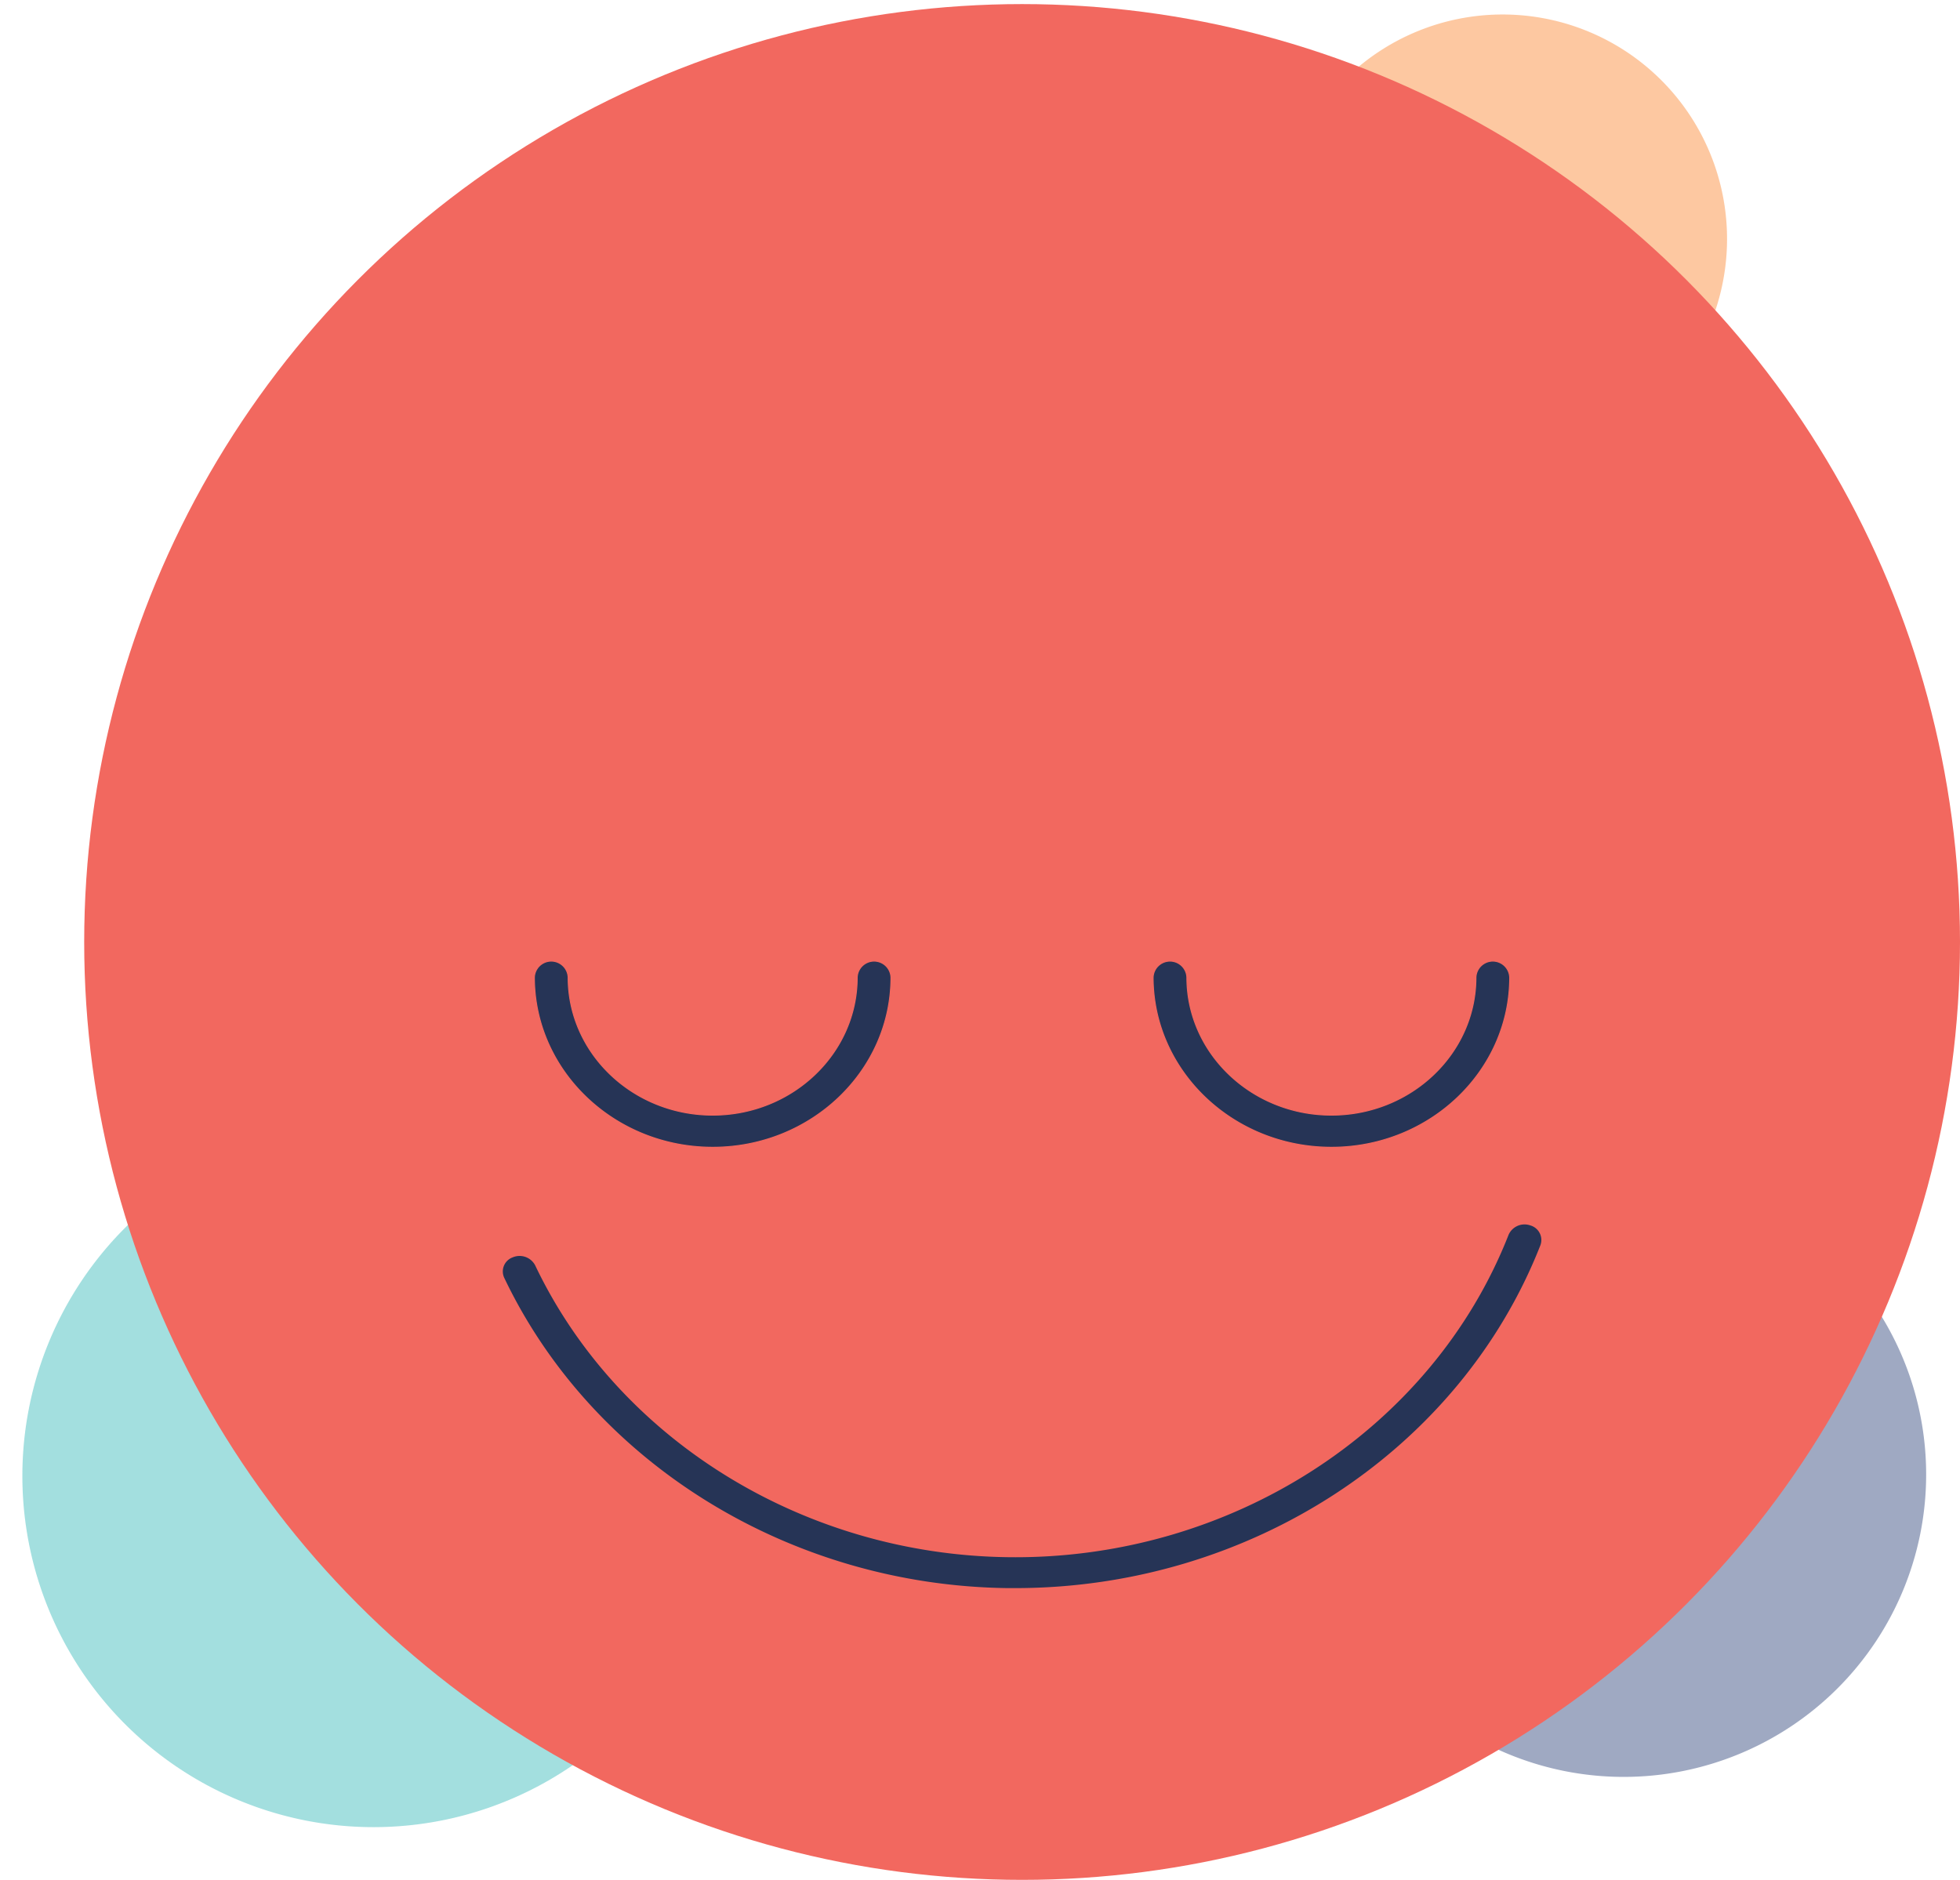 <svg xmlns="http://www.w3.org/2000/svg" xmlns:xlink="http://www.w3.org/1999/xlink" width="191.247" height="183.431" viewBox="0 0 191.247 183.431"><defs><style>.a{fill:#fca463;}.b{fill:#7f8cad;}.c{fill:#65c9c9;}.d{opacity:0.6;}.e{clip-path:url(#a);}.f{opacity:0.75;}.g{clip-path:url(#b);}.h{clip-path:url(#c);}.i{fill:#f2685f;}.j,.k{fill:#263456;}.j{stroke:#f2685f;stroke-miterlimit:10;stroke-width:0.1px;}</style><clipPath id="a"><rect class="a" width="47.442" height="45.416"/></clipPath><clipPath id="b"><rect class="b" width="62.233" height="60.45"/></clipPath><clipPath id="c"><rect class="c" width="72.909" height="70.478"/></clipPath></defs><g transform="translate(-282.529 -2435.308)"><g transform="translate(282.529 2435.308)"><g class="d" transform="translate(122.896)"><g transform="translate(0)"><g class="e"><g transform="translate(1.823 1.418)"><path class="a" d="M-86.186-172.371a21.9,21.9,0,0,0,21.9-21.9,21.9,21.9,0,0,0-21.9-21.9,21.9,21.9,0,0,0-21.9,21.9,21.9,21.9,0,0,0,21.9,21.9" transform="translate(108.084 216.167)"/></g></g></g></g><g class="f" transform="translate(127.316 113.112)"><g transform="translate(0 0)"><g class="g"><g transform="translate(1.605 1.248)"><path class="b" d="M-136.011-272.023A29.512,29.512,0,0,0-106.5-301.535a29.512,29.512,0,0,0-29.512-29.512,29.512,29.512,0,0,0-29.512,29.512,29.512,29.512,0,0,0,29.512,29.512" transform="translate(165.523 331.047)"/></g></g></g></g><g class="d" transform="translate(0 108.051)"><g transform="translate(0 0)"><g class="h"><g transform="translate(2.188 1.702)"><path class="c" d="M-106.7-213.391a34.267,34.267,0,0,0,34.267-34.267A34.267,34.267,0,0,0-106.7-281.924a34.267,34.267,0,0,0-34.267,34.267A34.267,34.267,0,0,0-106.7-213.391" transform="translate(140.962 281.924)"/></g></g></g></g><g transform="translate(-46.438 -69.415)"><circle class="i" cx="91.516" cy="91.516" r="91.516" transform="translate(54.653 69.814)"/></g></g><g transform="translate(331.585 2529.106)"><path class="j" d="M127.393,137.525c9.591,0,17.394-7.439,17.394-16.579a1.651,1.651,0,0,0-3.3,0c0,7.409-6.323,13.436-14.1,13.436s-14.1-6.027-14.1-13.436a1.651,1.651,0,0,0-3.3,0C110,130.086,117.8,137.525,127.393,137.525Z" transform="translate(-46.531 -119.372)"/><path class="k" d="M176.582,133.087a1.7,1.7,0,0,0-2.111.91c-7.493,19.1-27.207,31.759-48.851,31.466-19.908-.253-38.018-11.432-46.137-28.483a1.715,1.715,0,0,0-2.171-.78,1.462,1.462,0,0,0-.852,1.986c8.636,18.134,27.914,30.025,49.114,30.294.247,0,.494,0,.743,0,22.835,0,43.374-13.377,51.259-33.466A1.48,1.48,0,0,0,176.582,133.087Z" transform="translate(-76.323 -107.316)"/><path class="j" d="M95.359,137.525c9.591,0,17.394-7.439,17.394-16.579a1.651,1.651,0,0,0-3.3,0c0,7.409-6.323,13.436-14.1,13.436s-14.1-6.027-14.1-13.436a1.651,1.651,0,0,0-3.3,0C77.965,130.086,85.768,137.525,95.359,137.525Z" transform="translate(-74.87 -119.372)"/></g></g></svg>